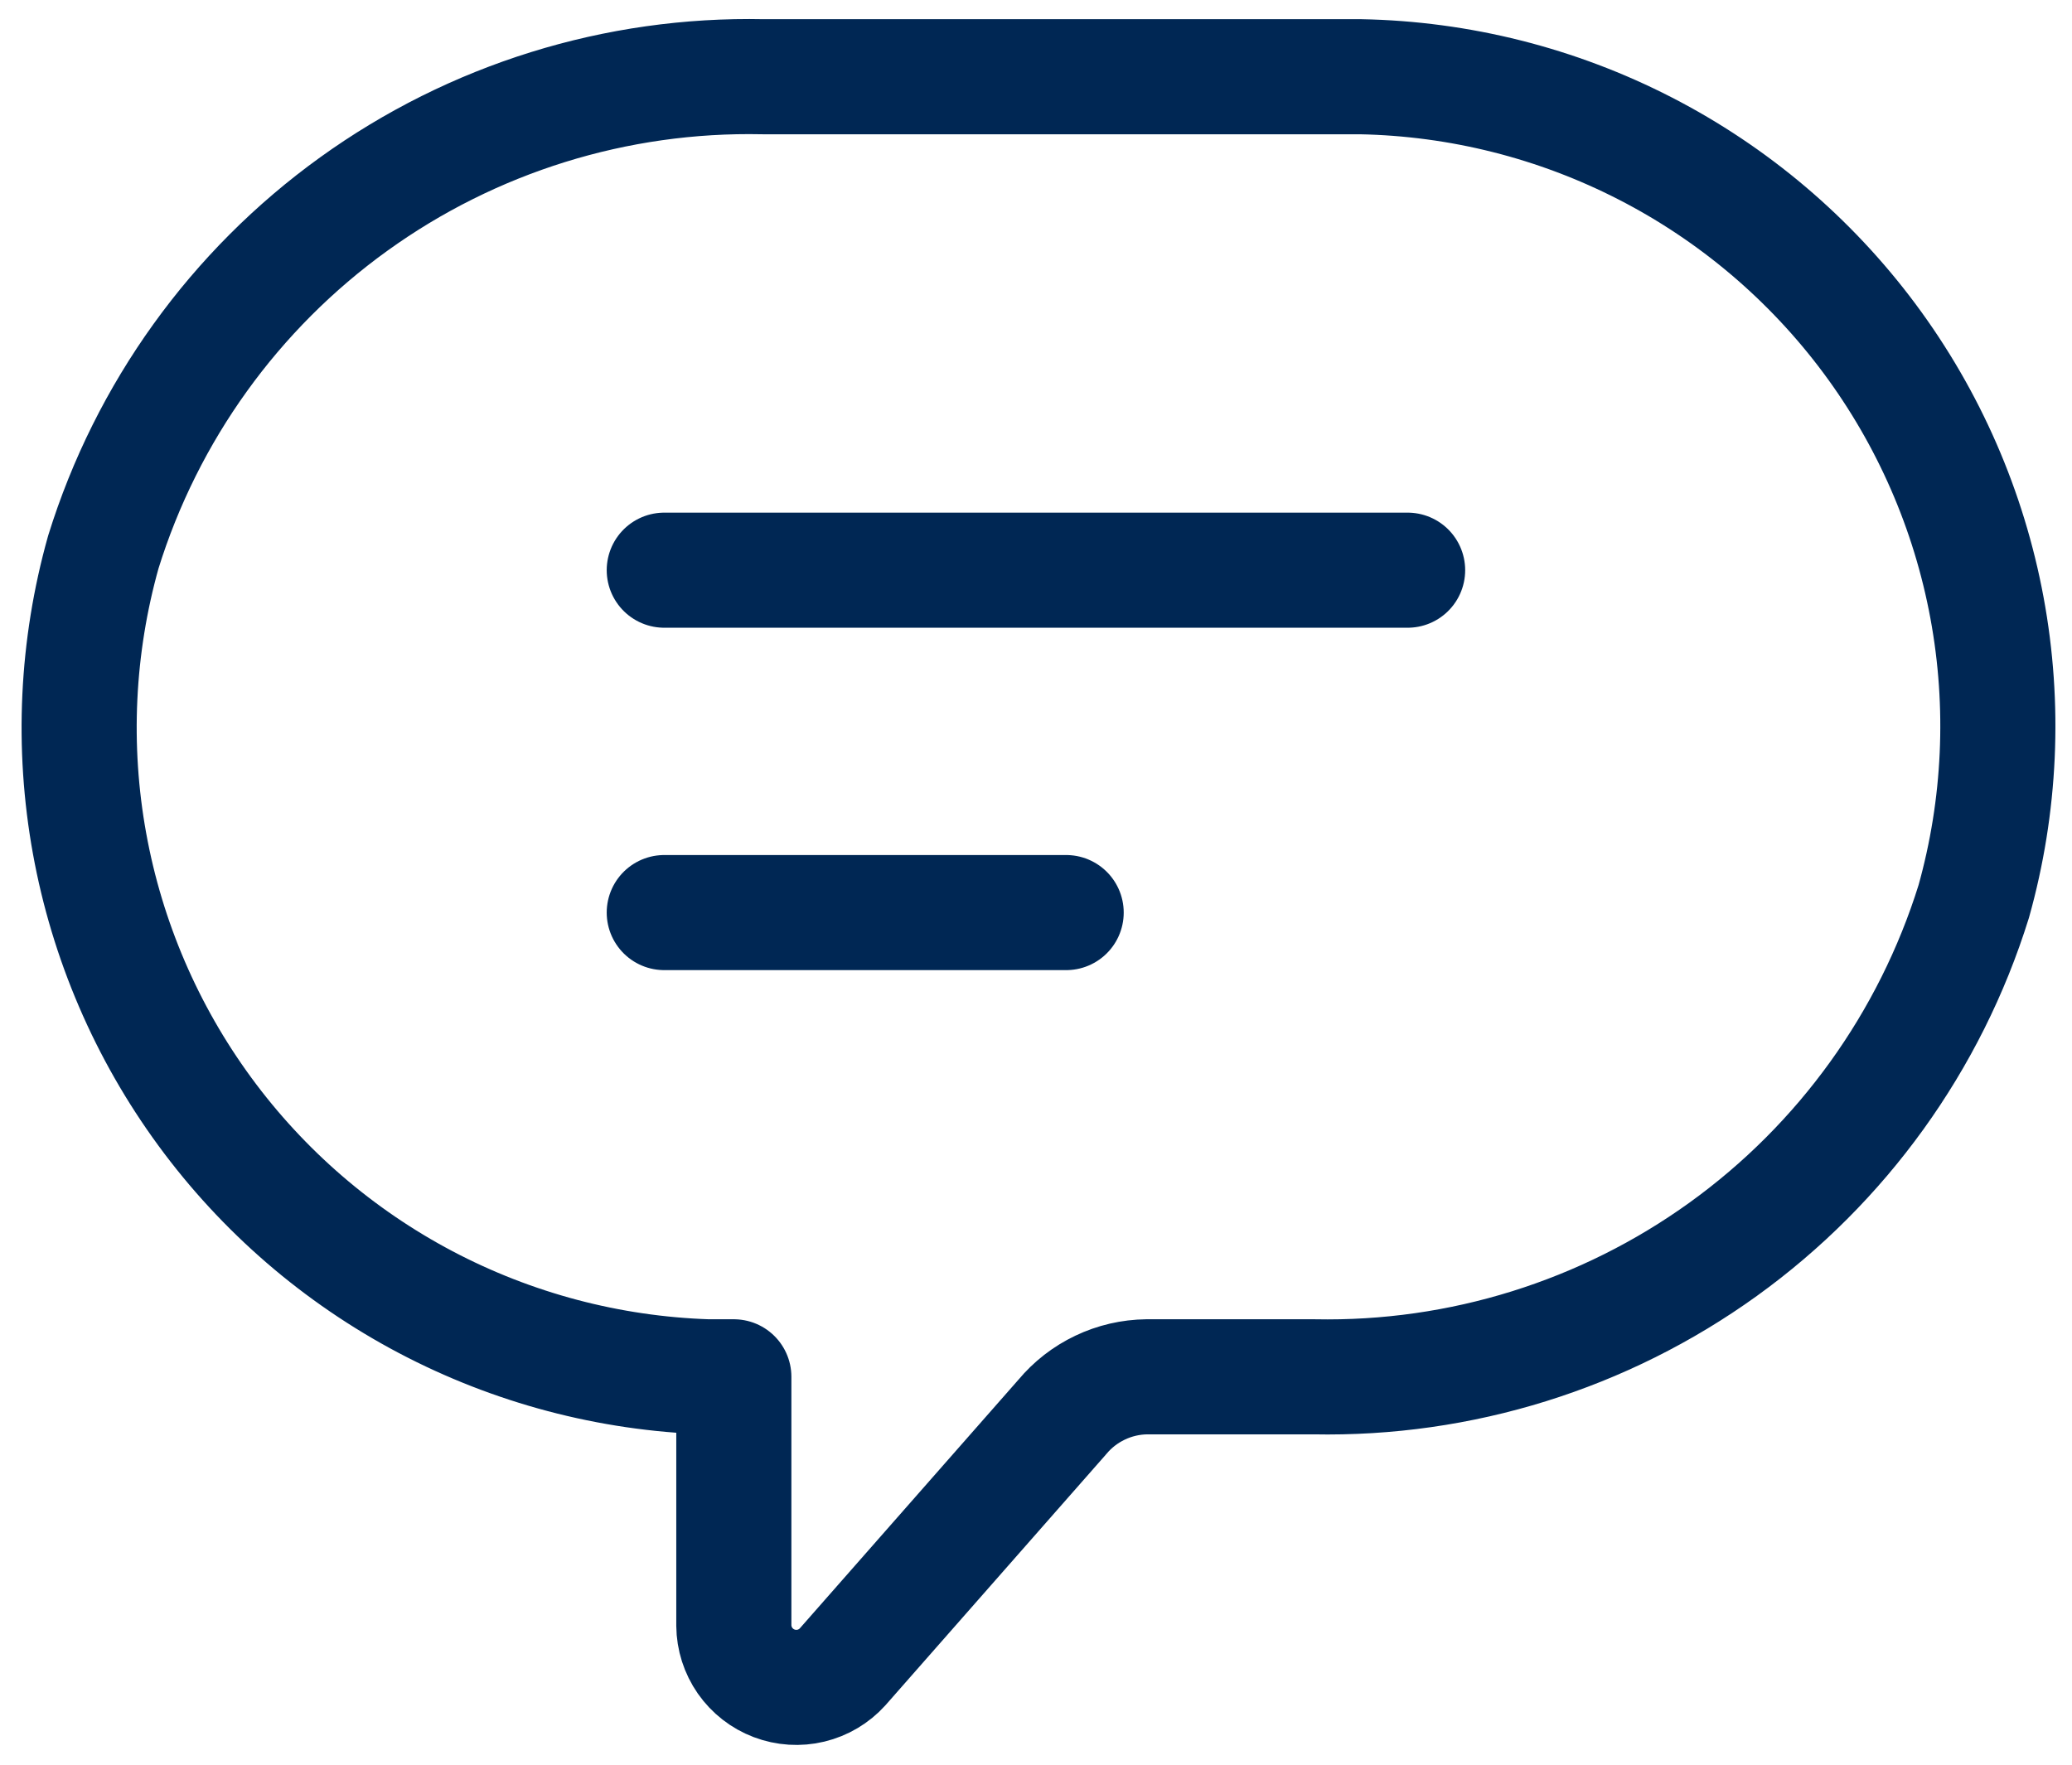 <svg width="54" height="46" viewBox="0 0 54 46" fill="none" xmlns="http://www.w3.org/2000/svg">
<path d="M35.453 2H19.887C16.064 1.919 12.319 3.085 9.218 5.32C6.116 7.555 3.826 10.739 2.693 14.39C1.999 16.862 1.876 19.459 2.334 21.986C2.792 24.512 3.818 26.901 5.336 28.973C6.853 31.044 8.821 32.743 11.092 33.941C13.363 35.139 15.877 35.805 18.443 35.889H19.125V42.373C19.128 42.7 19.23 43.019 19.417 43.288C19.605 43.557 19.869 43.763 20.175 43.879C20.481 43.995 20.816 44.017 21.134 43.94C21.453 43.863 21.741 43.692 21.96 43.449L27.683 36.939C27.952 36.615 28.289 36.353 28.67 36.172C29.051 35.99 29.466 35.894 29.888 35.889H34.245C38.067 35.965 41.809 34.798 44.91 32.564C48.011 30.329 50.302 27.148 51.439 23.499C52.137 21.008 52.256 18.39 51.785 15.847C51.314 13.303 50.267 10.901 48.723 8.825C47.179 6.75 45.181 5.055 42.88 3.872C40.58 2.689 38.039 2.048 35.453 2Z" stroke="#002754" stroke-width="3" stroke-linecap="round" stroke-linejoin="round"/>
<path d="M17.312 14.863H36.685" stroke="#002754" stroke-width="3" stroke-linecap="round" stroke-linejoin="round"/>
<path d="M17.312 23.788H27.786" stroke="#002754" stroke-width="3" stroke-linecap="round" stroke-linejoin="round"/>
</svg>
